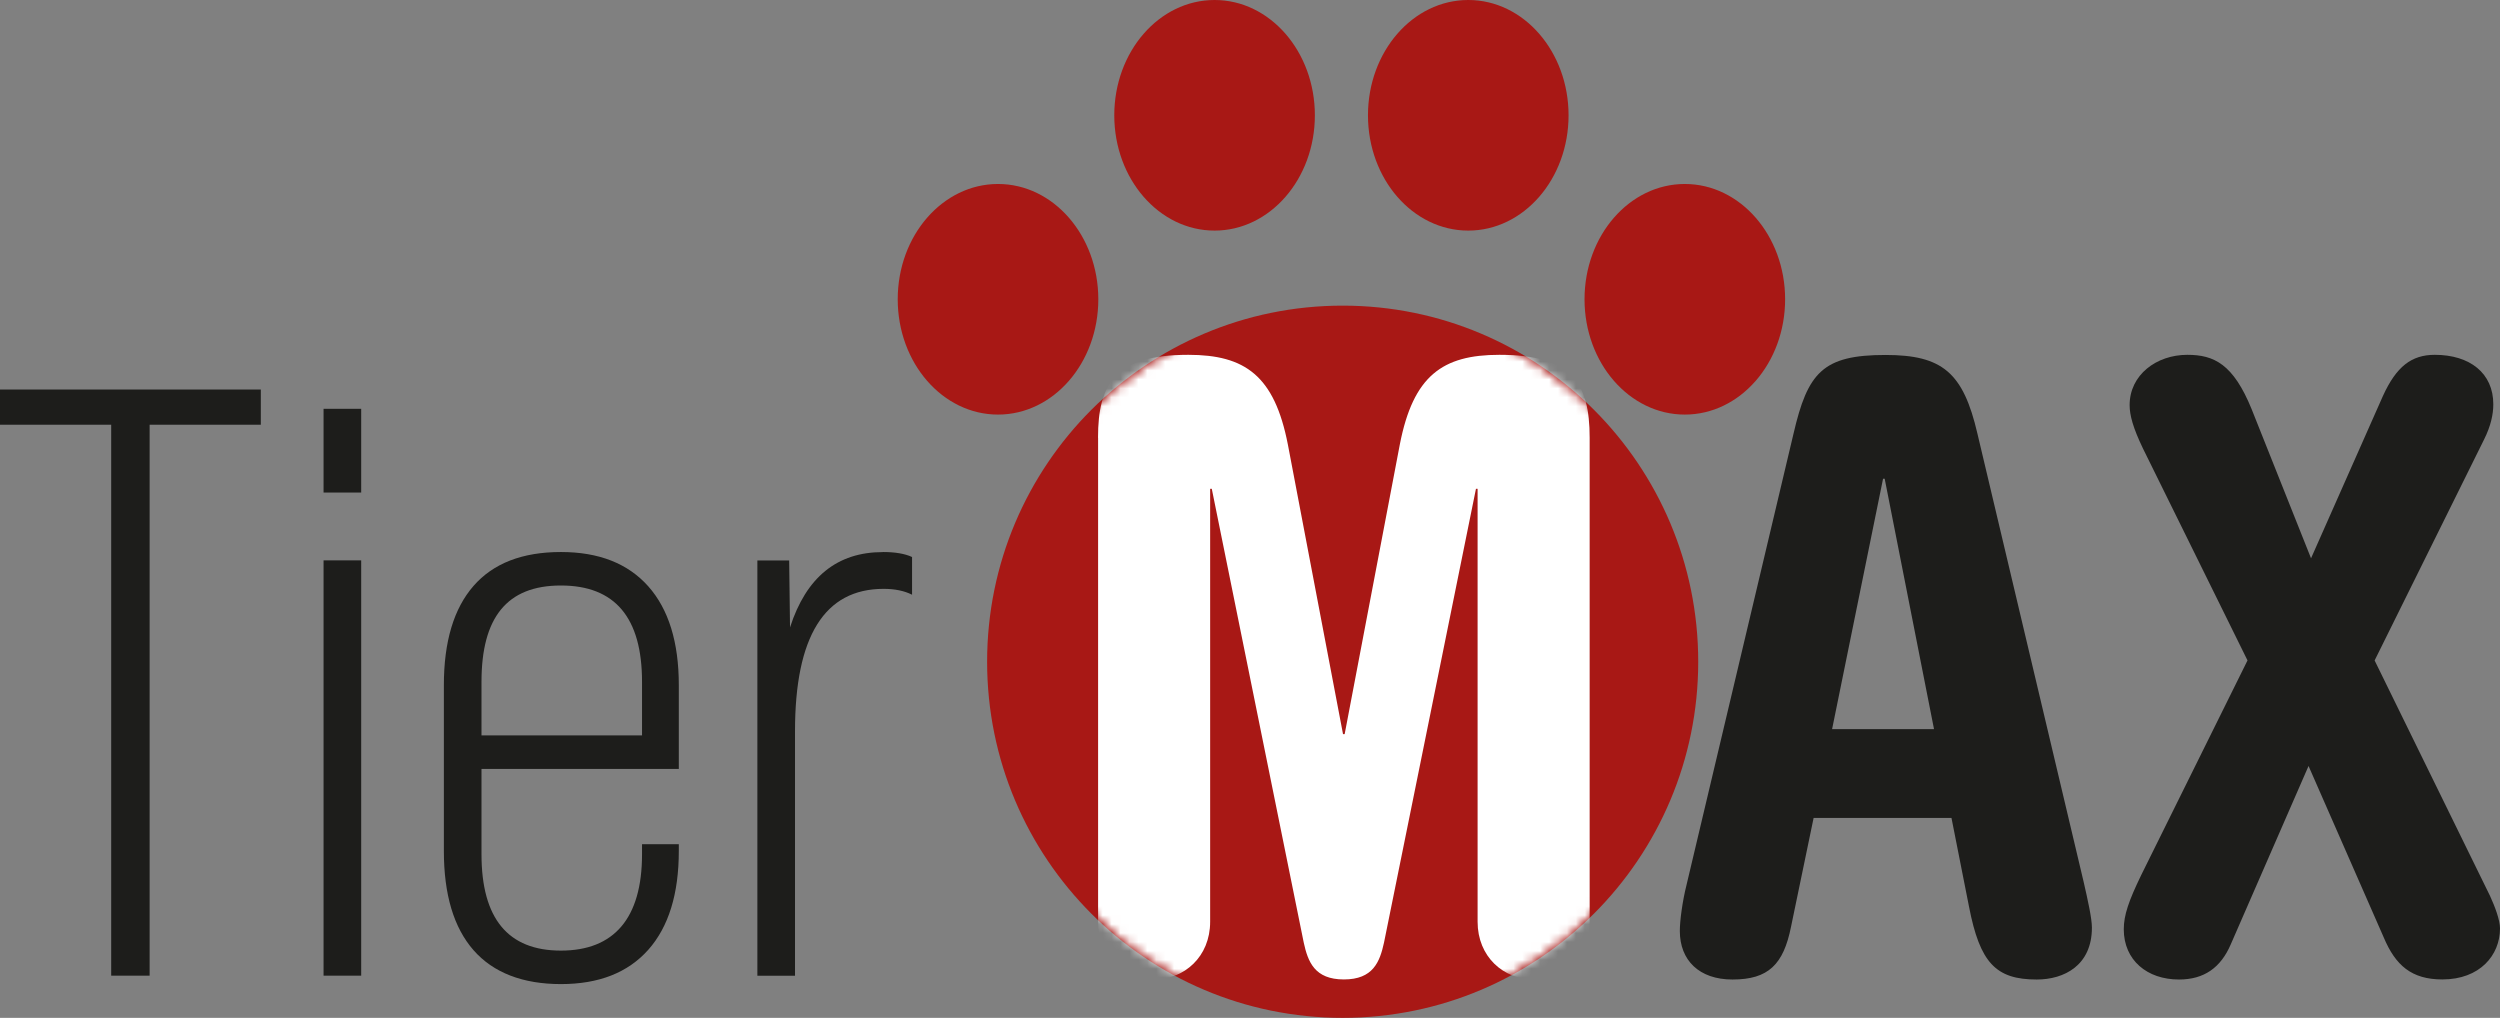 <svg xmlns="http://www.w3.org/2000/svg" fill="none" viewBox="0 0 280 114" height="114" width="280">
<rect x="0" y="0" width="280" height="114" fill="#808080" stroke="none"/>
<g clip-path="url(#clip0_3256_554)">
<path fill="#1D1D1B" d="M16.758 109.274H12.454V47.569H0V43.627H29.212V47.569H16.758V109.274Z"></path>
<path fill="#1D1D1B" d="M40.454 55.165H36.238V45.786H40.454V55.165ZM40.454 109.274H36.238V62.761H40.454V109.274Z"></path>
<path fill="#1D1D1B" d="M62.822 61.826C67.069 61.826 70.326 63.105 72.61 65.672C74.885 68.239 76.027 71.925 76.027 76.738V86.118H53.928V95.681C53.928 102.87 56.89 106.468 62.822 106.468C68.754 106.468 71.907 102.87 71.907 95.681V94.554H76.027V95.305C76.027 100.119 74.885 103.805 72.61 106.372C70.326 108.939 67.069 110.218 62.822 110.218C58.575 110.218 55.254 108.955 53.034 106.42C50.815 103.885 49.713 100.183 49.713 95.305V76.738C49.713 71.861 50.823 68.159 53.034 65.624C55.245 63.089 58.511 61.826 62.822 61.826ZM53.928 76.362V82.368H71.907V76.362C71.907 69.174 68.882 65.576 62.822 65.576C56.762 65.576 53.928 69.174 53.928 76.362Z"></path>
<path fill="#1D1D1B" d="M98.877 61.826C100.25 61.826 101.344 62.01 102.151 62.385V66.607C101.272 66.168 100.219 65.952 98.965 65.952C92.347 65.952 89.041 71.269 89.041 81.896V109.282H84.826V62.769H88.387L88.483 70.269C90.295 64.64 93.76 61.834 98.877 61.834V61.826Z"></path>
<path fill="#A81815" d="M150.379 114C172.365 114 190.201 96.144 190.201 74.115C190.201 52.086 172.373 34.231 150.379 34.231C128.384 34.231 110.557 52.086 110.557 74.115C110.557 96.144 128.384 114 150.379 114Z"></path>
<path fill="#A81815" d="M136.032 25.827C142.235 25.827 147.265 20.046 147.265 12.914C147.265 5.781 142.235 0 136.032 0C129.828 0 124.799 5.781 124.799 12.914C124.799 20.046 129.828 25.827 136.032 25.827Z"></path>
<path fill="#A81815" d="M164.446 25.827C170.649 25.827 175.679 20.046 175.679 12.914C175.679 5.781 170.649 0 164.446 0C158.243 0 153.213 5.781 153.213 12.914C153.213 20.046 158.243 25.827 164.446 25.827Z"></path>
<path fill="#A81815" d="M111.778 46.433C117.981 46.433 123.011 40.652 123.011 33.52C123.011 26.387 117.981 20.606 111.778 20.606C105.575 20.606 100.545 26.387 100.545 33.52C100.545 40.652 105.575 46.433 111.778 46.433Z"></path>
<path fill="#A81815" d="M188.7 46.433C194.903 46.433 199.933 40.652 199.933 33.52C199.933 26.387 194.903 20.606 188.7 20.606C182.496 20.606 177.467 26.387 177.467 33.52C177.467 40.652 182.496 46.433 188.7 46.433Z"></path>
<mask height="80" width="81" y="34" x="110" maskUnits="userSpaceOnUse" style="mask-type:luminance" id="mask0_3256_554">
<mask height="80" width="81" y="34" x="110" maskUnits="userSpaceOnUse" style="mask-type:luminance" id="mask1_3256_554">
<path fill="white" d="M150.379 114C172.365 114 190.201 96.144 190.201 74.115C190.201 52.086 172.373 34.231 150.379 34.231C128.384 34.231 110.557 52.086 110.557 74.115C110.557 96.144 128.384 114 150.379 114Z"></path>
</mask>
<g mask="url(#mask1_3256_554)">
<path fill="white" d="M150.379 114C172.372 114 190.201 96.143 190.201 74.115C190.201 52.088 172.372 34.231 150.379 34.231C128.386 34.231 110.557 52.088 110.557 74.115C110.557 96.143 128.386 114 150.379 114Z"></path>
</g>
</mask>
<g mask="url(#mask0_3256_554)">
<path fill="white" d="M122.979 49.024C122.979 42.931 124.942 39.74 133.094 39.74C139.457 39.74 142.738 42.083 144.239 49.775L150.418 82.223H150.602L156.781 49.775C158.282 42.083 161.555 39.74 167.926 39.74C176.069 39.74 178.041 42.931 178.041 49.024V103.229C178.041 107.171 175.135 109.698 171.766 109.698C168.397 109.698 165.491 107.163 165.491 103.229V54.749H165.307L155.009 105.572C154.538 107.731 153.787 109.698 150.514 109.698C147.241 109.698 146.49 107.731 146.019 105.572L135.72 54.749H135.537V103.229C135.537 107.171 132.631 109.698 129.262 109.698C125.893 109.698 122.987 107.163 122.987 103.229V49.024H122.979Z"></path>
</g>
<path fill="#1D1D1B" d="M203.126 91.603L200.595 103.797C199.749 108.019 198.064 109.706 194.04 109.706C190.296 109.706 188.141 107.547 188.141 104.269C188.141 103.141 188.42 100.99 188.891 99.111L200.874 48.568C202.463 41.723 204.148 39.756 211.173 39.756C217.544 39.756 219.883 41.723 221.472 48.568L233.36 98.735C233.831 100.798 234.294 102.861 234.294 103.893C234.294 108.115 231.204 109.706 228.114 109.706C223.524 109.706 221.751 107.827 220.53 101.55L218.566 91.611H203.118L203.126 91.603ZM216.61 81.664L211.085 53.621H210.902L205.194 81.664H216.618H216.61Z"></path>
<path fill="#1D1D1B" d="M251.723 73.971L240.019 50.247C238.893 47.904 238.518 46.497 238.518 45.37C238.518 41.995 241.512 39.74 244.977 39.74C247.97 39.74 250.126 40.772 252.186 45.833L258.836 62.529L266.892 44.338C268.392 41.06 270.077 39.74 272.696 39.74C276.632 39.74 279.25 41.803 279.25 45.273C279.25 46.401 278.971 47.712 278.22 49.216L265.957 73.971L278.875 100.326C279.434 101.542 280.001 103.045 280.001 103.981C280.001 106.979 277.749 109.698 273.542 109.698C270.077 109.698 268.297 108.107 266.987 105.012L258.557 85.79L249.847 105.764C248.721 108.387 246.853 109.706 244.043 109.706C240.482 109.706 237.863 107.547 237.863 104.077C237.863 102.485 238.422 100.886 239.827 97.984L251.715 73.979L251.723 73.971Z"></path>
</g>
<defs>
<clipPath id="clip0_3256_554">
<rect fill="white" height="114" width="280"></rect>
</clipPath>
</defs>
</svg>
